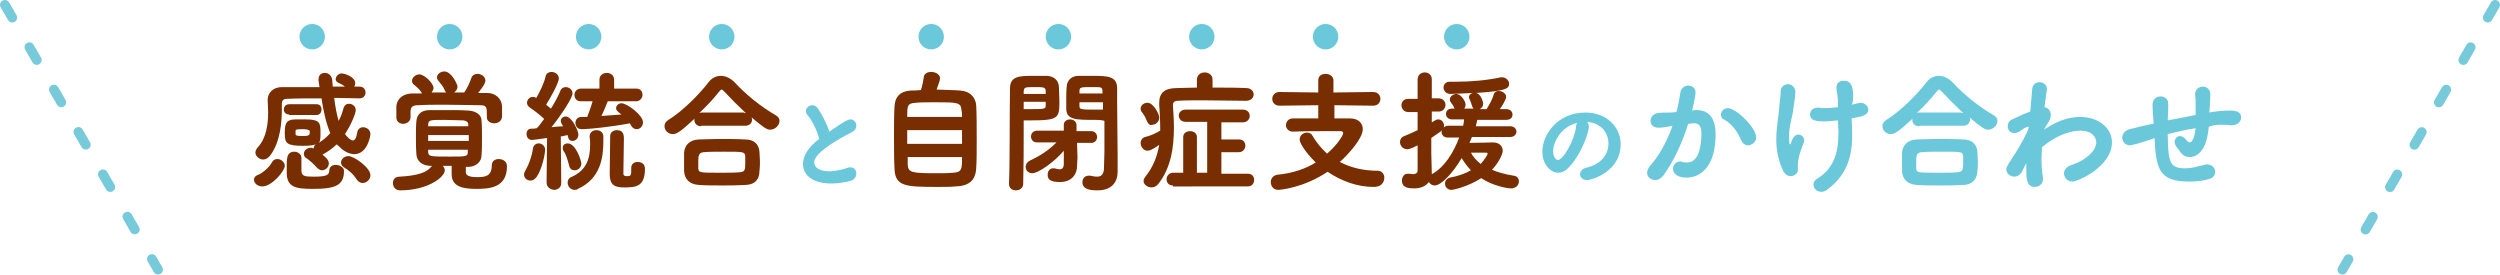 <?xml version="1.0" encoding="utf-8"?>
<!-- Generator: Adobe Illustrator 27.7.0, SVG Export Plug-In . SVG Version: 6.00 Build 0)  -->
<svg version="1.1" id="レイヤー_1" xmlns="http://www.w3.org/2000/svg" xmlns:xlink="http://www.w3.org/1999/xlink" x="0px"
	 y="0px" viewBox="0 0 510.9 56.1" style="enable-background:new 0 0 510.9 56.1;" xml:space="preserve">
<style type="text/css">
	.ドロップシャドウ{fill:none;}
	.光彩_x0020_外側_x0020_5_x0020_pt{fill:none;}
	.青のネオン{fill:none;stroke:#8AACDA;stroke-width:7;stroke-linecap:round;stroke-linejoin:round;}
	.クロムハイライト{fill:url(#SVGID_1_);stroke:#FFFFFF;stroke-width:0.363;stroke-miterlimit:1;}
	.ジャイブ_GS{fill:#FFDD00;}
	.Alyssa_GS{fill:#A6D0E4;}
	.st0{fill:#782E00;}
	.st1{fill:#6AC8DA;}
	
		.st2{fill:none;stroke:#77CAD9;stroke-width:2;stroke-linecap:round;stroke-linejoin:round;stroke-miterlimit:10;stroke-dasharray:3,7;}
</style>
<linearGradient id="SVGID_1_" gradientUnits="userSpaceOnUse" x1="255.459" y1="28.046" x2="255.459" y2="27.046">
	<stop  offset="0" style="stop-color:#656565"/>
	<stop  offset="0.618" style="stop-color:#1B1B1B"/>
	<stop  offset="0.629" style="stop-color:#545454"/>
	<stop  offset="0.983" style="stop-color:#3E3E3E"/>
</linearGradient>
<g>
	<g>
		<path class="st0" d="M53.6,38.1c-1,0-1.7-0.7-1.7-1.4c0-0.4,0.3-0.8,0.9-1c0.7-0.2,2.3-1.6,2.7-2.4c0.3-0.6,0.7-0.8,1.2-0.8
			c0.7,0,1.5,0.6,1.5,1.4C58.2,34.9,55.6,38.1,53.6,38.1z M68.8,29.5C68,30.3,67,31,65.9,31.6c1.1,0.9,1.3,1.3,1.3,1.8
			c0,0.8-0.7,1.4-1.4,1.4c-0.3,0-0.7-0.2-1-0.5c-0.6-0.7-1.6-1.6-2.2-2c-0.4-0.2-0.5-0.6-0.5-0.9c0-0.6,0.6-1.2,1.4-1.2
			c0.2,0,0.3,0,0.5,0.1c0,0,0.1,0,0.1,0.1c0-0.3,0.1-0.6,0.4-0.9c-0.2,0.1-1,0.3-2.5,0.3c-3.4,0-3.8-0.5-3.8-2.5
			c0-1.8,0.1-2.9,2.2-2.9c0.6,0,1.3,0,2,0c3,0,3.1,0.7,3.1,2.7c0,1.7-0.1,1.8-0.4,2.1c0.9-0.5,1.7-1.2,2.4-2
			c-0.9-2.1-1.4-4.6-1.8-7.1c-2.5,0-4.9,0-7.1,0.1c-0.8,0-1,0.5-1,1v1.1c0,2.3-0.2,6.6-2.4,9.5c-0.4,0.5-0.9,0.8-1.4,0.8
			c-0.8,0-1.6-0.7-1.6-1.4c0-0.3,0.1-0.6,0.4-1c1.9-2,2.2-5,2.2-7.3c0-1-0.1-1.8-0.1-2.4v-0.1c0-1.4,1.1-2.6,2.9-2.6
			c2.4,0,5,0,7.7,0l-0.2-1.3c0-0.1,0-0.2,0-0.3c0-0.9,0.6-1.3,1.3-1.3c0.7,0,1.4,0.5,1.5,1.5l0.1,1.3h2.5c-0.5-0.4-0.9-0.6-1.4-0.8
			c-0.3-0.2-0.5-0.4-0.5-0.7c0-0.6,0.6-1.2,1.2-1.2c0.6,0,2.8,0.7,2.8,2c0,0.2-0.1,0.5-0.2,0.7l1.1,0c0.8,0,1.2,0.6,1.2,1.2
			c0,0.6-0.4,1.2-1.2,1.2h0c-1.7,0-3.5-0.1-5.2-0.1c0.2,1.7,0.5,3.3,0.9,4.7c0.5-0.9,0.8-1.8,1-2.6c0.2-0.6,0.6-0.9,1.1-0.9
			c0.7,0,1.4,0.5,1.4,1.3c0,0.7-0.9,2.9-2.2,4.9c0.5,0.6,1.1,1.3,1.6,1.3c0.4,0,0.7-0.4,0.9-1.6c0.1-0.7,0.6-1.1,1.2-1.1
			c0.7,0,1.5,0.5,1.5,1.4c0,0.4-0.6,4.1-3.3,4.1c-1,0-2.2-0.6-3-1.5L68.8,29.5z M59.1,23.4c-0.7,0-1.1-0.5-1.1-1
			c0-0.6,0.4-1.1,1.1-1.1h5.6c0.7,0,1,0.5,1,1.1c0,0.5-0.3,1.1-1,1.1H59.1z M67.3,34.8c0-0.7,0.6-1.1,1.3-1.1c0.8,0,1.7,0.5,1.7,1.2
			c0,2.9-1.6,3.7-6.3,3.7c-3.5,0-5.4-0.3-5.4-3.3c0-0.2,0-0.8,0-1.5c0-0.5,0-1.1,0.1-1.5c0.1-0.9,0.7-1.3,1.4-1.3
			c0.8,0,1.5,0.5,1.5,1.3c0,0.7,0,2.4,0,2.7c0.1,1,0.7,1.1,2.5,1.1C66.7,36.1,67.3,35.8,67.3,34.8L67.3,34.8z M60.4,27.4
			c0,0.2,0,0.4,1.6,0.4c1.1,0,1.3-0.2,1.3-0.7c0-0.1,0-0.2,0-0.3c0-0.3-0.8-0.4-1.5-0.4c-1.3,0-1.4,0.1-1.4,0.4V27.4z M74.1,37.4
			c-0.4,0-0.8-0.2-1.2-0.7c-0.7-1.2-1.8-2-2.6-2.5c-0.5-0.3-0.6-0.7-0.6-1c0-0.7,0.7-1.3,1.5-1.3c1.2,0,4.5,2.4,4.5,3.9
			C75.7,36.7,74.9,37.4,74.1,37.4z"/>
		<path class="st0" d="M95.2,34v1.2c0,0.6,0.6,1,2.3,1c1.7,0,3-0.2,3-2.4c0-0.9,0.7-1.3,1.4-1.3c0.3,0,1.7,0.1,1.7,1.5
			c0,4.4-3.6,4.6-6.3,4.6c-2.8,0-5-0.5-5-3v-1.7c-0.6,0-1.2,0-1.8,0c0.2,0.2,0.4,0.6,0.4,0.9c0,1.4-3.5,4.1-9.1,4.1
			c-1,0-1.5-0.7-1.5-1.5c0-0.7,0.4-1.3,1.4-1.3c3.7-0.2,5.5-0.9,6.3-1.9c0.1-0.1,0.2-0.2,0.3-0.3l-0.4,0c-1.7-0.1-2.7-1-2.8-2.3
			C85,30.4,85,29.1,85,27.8c0-1.1,0-2.1,0.1-3.1c0.1-1,0.7-2.2,2.7-2.2c1.1,0,2.3,0,3.5,0c1.5,0,3,0,4.5,0.1c1.5,0.1,2.6,0.9,2.6,2
			c0.1,1.1,0.1,2.3,0.1,3.5c0,1.2,0,2.5-0.1,3.7c0,1.2-1.1,2.3-2.7,2.3H95.2z M94.8,19c0.6-0.8,1.2-2.1,1.5-3
			c0.2-0.7,0.8-0.9,1.3-0.9c0.8,0,1.6,0.6,1.6,1.4c0,0.1,0,0.7-1.5,2.5c0.6,0,1.3,0,1.9,0c1.6,0,2.9,1.1,3,2.7c0,0.4,0,0.8,0,1.3
			c0,0.3,0,0.6,0,0.9c-0.1,0.9-0.9,1.3-1.6,1.3c-0.7,0-1.5-0.4-1.5-1.2v-0.1c0-2.1,0-2.4-1.5-2.4c-2,0-4.5-0.1-7-0.1
			c-2,0-3.9,0-5.5,0.1c-1.3,0-1.5,0.4-1.6,1.2v1.3c0,0.8-0.8,1.3-1.5,1.3c-0.7,0-1.4-0.4-1.4-1.3c0-0.3,0-0.7,0-1.1
			c0-0.4,0-0.8,0-1.2c0.1-1.3,1.1-2.5,3.1-2.6c0.7,0,1.4,0,2.1,0l0-0.1c-0.5-0.8-0.9-1.1-1.6-1.7c-0.3-0.2-0.4-0.5-0.4-0.8
			c0-0.6,0.7-1.3,1.5-1.3c1,0,2.9,1.8,2.9,2.8c0,0.3-0.2,0.6-0.4,0.9h3c-0.1-0.1-0.2-0.2-0.3-0.4c-0.3-0.9-0.9-1.4-1.3-2
			c-0.2-0.2-0.3-0.5-0.3-0.7c0-0.6,0.7-1.2,1.5-1.2c1.5,0,2.7,2.7,2.7,3.1c0,0.5-0.3,0.9-0.7,1.2H94.8z M95.8,27.6l-8.3,0v1.2l8.3,0
			V27.6z M95.7,25.5c0-0.5-0.3-0.8-1-0.9c-1.1,0-2.6-0.1-3.9-0.1c-2.9,0-3.2,0-3.3,0.9l0,0.4l8.2,0L95.7,25.5z M87.5,30.6l0,0.5
			c0.1,0.9,0.4,0.9,4.5,0.9c3.2,0,3.6,0,3.6-0.9c0-0.2,0-0.3,0-0.5L87.5,30.6z"/>
		<path class="st0" d="M108.4,36.9c-0.7,0-1.3-0.5-1.3-1.2c0-0.3,0.1-0.6,0.3-0.9c0.7-1.2,1.3-2.9,1.5-4.4c0.1-0.7,0.6-1.1,1.2-1.1
			c0.6,0,1.3,0.5,1.3,1.3c0,0.8-0.6,3.9-1.7,5.5C109.3,36.7,108.8,36.9,108.4,36.9z M111.7,37.3l0.1-9.1c-2.2,0.3-2.8,0.4-3.1,0.4
			c-0.7,0-1.1-0.6-1.1-1.2c0-0.6,0.3-1.1,1-1.1c0.3,0,0.7,0,1.1-0.1c0.5-0.5,1-1.2,1.5-1.9c-0.9-0.9-2.3-1.9-2.9-2.3
			c-0.4-0.3-0.6-0.6-0.6-1c0-0.6,0.5-1.2,1.2-1.2c0.2,0,0.5,0.1,0.7,0.2c0.7-1.2,1.6-3,1.9-4.4c0.1-0.6,0.7-0.9,1.2-0.9
			c0.7,0,1.5,0.5,1.5,1.3c0,1.1-2.2,4.8-2.6,5.4l1,0.8c0.8-1.3,1.5-2.6,1.9-3.6c0.2-0.6,0.7-0.8,1.1-0.8c0.7,0,1.4,0.5,1.4,1.3
			c0,0.9-2.3,4.4-4.3,6.9c0.9-0.1,1.8-0.2,2.4-0.2c-0.1-0.1-0.2-0.2-0.2-0.3c-0.2-0.3-0.3-0.6-0.3-0.8c0-0.5,0.5-0.9,1-0.9
			c1.3,0,2.6,3,2.6,3.7c0,0.8-0.6,1.3-1.2,1.3c-0.4,0-0.8-0.2-0.9-0.8c0-0.1-0.1-0.3-0.1-0.4l-1.4,0.3l0.1,9.5
			c0,0.9-0.7,1.4-1.5,1.4C112.5,38.7,111.7,38.3,111.7,37.3L111.7,37.3z M116.3,33.8c-0.3-1.1-0.6-2.2-1.1-2.9
			c-0.2-0.3-0.2-0.5-0.2-0.7c0-0.6,0.5-0.9,1-0.9c1.7,0,2.8,3.6,2.8,4.1c0,0.9-0.7,1.4-1.4,1.4C116.9,34.8,116.4,34.5,116.3,33.8z
			 M117.4,38.8c-0.8,0-1.4-0.7-1.4-1.5c0-0.4,0.2-0.9,0.7-1.1c3.3-1.4,3.9-4,3.9-6.7c0-0.5,0-1-0.1-1.5v-0.1c0-0.9,0.7-1.3,1.4-1.3
			c0.7,0,1.4,0.4,1.4,1.3v0.9c0,3.5-0.6,7.7-5.2,9.8C117.9,38.8,117.7,38.8,117.4,38.8z M124.2,20.7c-0.2,0.5-0.8,2-1.3,3
			c1.4-0.1,2.8-0.2,4.1-0.3c-0.9-0.7-1.1-0.9-1.1-1.3c0-0.5,0.5-1,1.1-1c1.1,0,4.4,2.4,4.4,3.9c0,0.8-0.6,1.4-1.3,1.4
			c-0.4,0-0.8-0.2-1.1-0.7l-0.3-0.5c-3.6,0.7-8.3,1.2-9.8,1.2c-0.9,0-1.3-0.6-1.3-1.3c0-0.6,0.4-1.2,1.2-1.2h1.2
			c0.2-0.5,0.8-2.1,1.1-3.2l-2.4,0h0c-0.9,0-1.3-0.6-1.3-1.3c0-0.7,0.5-1.3,1.4-1.3l3.7,0v-1.8c0-0.9,0.7-1.4,1.5-1.4
			c0.8,0,1.5,0.5,1.5,1.4v1.8l4.5,0c0.9,0,1.3,0.6,1.3,1.3c0,0.6-0.5,1.3-1.3,1.3L124.2,20.7z M127.5,38.3c-1.9,0-2.9-0.5-2.9-2.7
			c0-0.8,0.1-7.2,0.1-7.8c0-0.8,0.7-1.2,1.4-1.2c1.4,0,1.4,1.2,1.4,1.8c0,1.4-0.1,5.2-0.1,6.6v0.5c0,0.2,0,0.5,0.8,0.5
			c0.8,0,0.8-0.3,0.8-1.4v-0.3c0-0.8,0.6-1.2,1.3-1.2c0.2,0,1.5,0,1.5,1.4C131.8,38.2,129.9,38.3,127.5,38.3z"/>
		<path class="st0" d="M143.3,25.8c-1,0-1.4-0.7-1.4-1.3c0-0.1,0-0.2,0.1-0.3c-3.1,2.9-3.8,3.2-4.5,3.2c-1,0-1.7-0.8-1.7-1.6
			c0-0.5,0.2-0.9,0.8-1.3c2.8-1.7,6.3-5.2,8.2-7.7c0.7-0.9,1.6-1.3,2.5-1.3c1,0,2,0.5,2.8,1.3c2.4,2.6,5.4,5,8.5,6.8
			c0.5,0.3,0.7,0.7,0.7,1.1c0,0.9-0.9,1.8-1.9,1.8c-0.7,0-1.3-0.4-3.8-2.5c0,0.1,0.1,0.3,0.1,0.4c0,0.7-0.5,1.3-1.4,1.3H143.3z
			 M152.2,37.8c-1.6,0.1-3.1,0.1-4.7,0.1c-1.6,0-3.1,0-4.6-0.1c-2-0.1-3-1.2-3.1-2.8c0-0.5,0-1,0-1.6c0-0.8,0-1.6,0-2.2
			c0.1-1.3,0.9-2.6,3-2.7c1.1,0,2.5-0.1,4-0.1c1.8,0,3.7,0,5.5,0.1c1.9,0,2.8,1.1,2.9,2.5c0,0.6,0.1,1.2,0.1,1.9
			c0,0.7,0,1.4-0.1,2.1C155.2,36.7,154.2,37.8,152.2,37.8z M152.3,33.3c0-0.5,0-1,0-1.4c-0.1-0.9-0.4-0.9-4.4-0.9
			c-1.4,0-2.9,0-4.1,0.1c-1.1,0.1-1.1,0.8-1.1,2.1c0,0.4,0,0.9,0,1.2c0.1,0.9,0.2,0.9,4.7,0.9c1.3,0,2.6,0,3.8-0.1
			C152.2,35.1,152.3,34.8,152.3,33.3z M152.1,23.1c0.1,0,0.2,0,0.3,0c-1.5-1.4-3-2.9-4.3-4.3c-0.3-0.3-0.5-0.5-0.6-0.5
			c-0.2,0-0.3,0.2-0.6,0.5c-1,1.3-2.5,2.9-4,4.3c0.1,0,0.2-0.1,0.4-0.1H152.1z"/>
		<path class="st1" d="M165.1,23.6c-0.3-0.3-0.4-0.6-0.4-0.9c0-0.7,0.7-1.2,1.3-1.2c0.4,0,0.8,0.2,1.1,0.6c0.9,1.3,1.8,3.1,2.4,4.8
			c3.4-2.4,4-2.5,4.3-2.5c0.7,0,1.2,0.6,1.2,1.3c0,0.5-0.3,1-0.9,1.3c-7.6,3.9-7.7,5.7-7.7,6.2c0,1.1,1.2,1.8,3,1.8
			c1.4,0,3-0.4,3.8-0.7c0.2-0.1,0.4-0.1,0.6-0.1c0.8,0,1.2,0.6,1.2,1.3c0,0.6-0.4,1.3-1.3,1.5c-0.9,0.2-2.3,0.5-3.8,0.5
			c-4.2,0-5.8-2-5.8-4c0-1.5,0.9-3.3,3.3-5.1C167,26.7,166,24.7,165.1,23.6z"/>
		<path class="st0" d="M196.2,18.5c2,0.1,3.2,1.4,3.3,3.1c0.1,1.7,0.1,4.4,0.1,7c0,2.2,0,4.4-0.1,5.7c-0.1,2.5-1.4,3.7-4.2,3.8
			c-1,0.1-2.4,0.1-3.7,0.1c-6.6,0-8.7-0.1-8.8-3.8c-0.1-1.7-0.1-4.1-0.1-6.6c0-2.2,0-4.4,0.1-6c0.1-1.9,1-3.2,3.5-3.3
			c0.4,0,1.1,0,1.9-0.1c0.3-0.9,0.5-2,0.6-2.7c0.1-0.7,0.8-1,1.5-1c0.9,0,1.8,0.5,1.8,1.3c0,0.5-0.4,1.4-0.7,2.3
			C193.2,18.4,195.2,18.4,196.2,18.5z M196.6,26.6h-11.2v2.8h11.2V26.6z M196.6,24c0-0.5,0-1-0.1-1.4c-0.1-1.7-0.8-1.7-5.4-1.7
			c-1.5,0-3,0-3.9,0.1c-1.8,0.1-1.8,0.6-1.8,2.9H196.6z M185.5,32.1c0,0.6,0,1.2,0,1.6c0.1,1.6,1,1.7,5.8,1.7c1.3,0,2.6,0,3.5-0.1
			c1.8-0.1,1.8-0.8,1.8-3.2H185.5z"/>
		<path class="st0" d="M207.6,38.9c-0.7,0-1.4-0.4-1.4-1.3v-0.1c0.2-4.9,0.1-13.8,0.2-19.4c0-2.6,2-2.6,4.8-2.6c1.1,0,2.3,0,2.8,0
			c1.4,0.1,2.3,0.9,2.4,2.2c0,0.9,0.1,1.9,0.1,2.9c0,3.5-0.1,4-5.8,4c-0.6,0-1.1,0-1.5,0v2.3c0,2.9,0,6.9-0.1,10.7
			C209.1,38.4,208.4,38.9,207.6,38.9z M209.2,20.9v1.4c0.2,0,0.7,0,1.3,0c2.8,0,3.2,0,3.2-0.7c0-0.2,0-0.5,0-0.8H209.2z M213.7,19.1
			c0-0.2,0-0.4,0-0.6c-0.1-0.7-0.4-0.7-2.5-0.7c-1.9,0-1.9,0.1-2,0.9v0.5H213.7z M220.1,33.9V34c0,1.4-0.9,3.2-3.5,3.2
			c-2.2,0-2.5-0.7-2.5-1.5c0-0.7,0.4-1.3,1.1-1.3c0.1,0,0.2,0,0.3,0c0.4,0.1,0.8,0.2,1,0.2c0.6,0,0.9-0.3,0.9-1.2l0-2.6
			c-2,2.4-5.3,4.6-6.4,4.6c-0.9,0-1.4-0.6-1.4-1.3c0-0.5,0.3-1,0.9-1.3c2.2-1,3.9-2.2,5.4-3.7l-4,0h0c-0.8,0-1.2-0.6-1.2-1.2
			c0-0.6,0.4-1.2,1.3-1.2h5.4l0-1.2v0c0-0.7,0.6-1.1,1.3-1.1c0.6,0,1.3,0.4,1.3,1.2l0,1.2h3c0.8,0,1.2,0.6,1.2,1.2
			c0,0.6-0.4,1.2-1.2,1.2h0l-2.9,0l0.1,3L220.1,33.9z M223.8,24.5c-3.9,0-5.9,0-5.9-2.3c0-0.5,0-1.1,0-1.7c0-0.9,0-1.9,0.1-2.9
			c0.1-1.2,1-2.1,2.4-2.1c0.5,0,1.7,0,2.9,0c3.2,0,5,0.1,5,2.6v0.1c0,0.9,0,1.8,0,2.8c0,3.7,0.1,7.7,0.1,10.8c0,1.3,0,2.4,0,3.3
			c0,2-1.1,3.8-4.1,3.8c-1.3,0-3.1-0.1-3.1-1.7c0-0.7,0.5-1.3,1.3-1.3c0.1,0,0.2,0,0.3,0c0.5,0.1,0.9,0.2,1.4,0.2
			c0.7,0,1.3-0.3,1.4-1.5c0-1.1,0.1-2.3,0.1-3.5c0-1.9,0-3.8,0-5.4v-1C225,24.5,224.5,24.5,223.8,24.5z M225.3,19.1
			c0-0.2,0-0.4,0-0.6c-0.1-0.7-0.2-0.7-2-0.7c-2.4,0-2.6,0-2.7,0.7c0,0.2,0,0.4,0,0.6H225.3z M225.4,20.9h-4.8c0,0.3,0,0.5,0,0.8
			c0,0.7,0.4,0.7,3.4,0.7c0.6,0,1.1,0,1.4,0V20.9z"/>
		<path class="st0" d="M254.6,20.6c-2.5,0-5.8-0.1-8.8-0.1c-1.9,0-3.7,0-5.1,0.1c-0.8,0-1,0.4-1,0.9v0.1c0.1,1.4,0.2,2.9,0.2,4.4
			c0,4.2-0.6,8.3-3.2,11.6c-0.4,0.5-0.9,0.7-1.4,0.7c-0.8,0-1.6-0.6-1.6-1.3c0-0.3,0.1-0.5,0.3-0.8c1.7-2.1,2.5-4.3,2.9-6.6
			c-1.4,1-2,1.2-2.4,1.2c-0.8,0-1.4-0.8-1.4-1.6c0-0.5,0.3-1,0.9-1.2c1.2-0.3,2.1-0.7,3.1-1.3v-0.5c0-1.6-0.1-3.2-0.2-4.8
			c0-0.1,0-0.3,0-0.4c0-2.1,1.2-3,3.6-3c1.2,0,2.6-0.1,4.1-0.1v-1.6c0-1,0.8-1.5,1.6-1.5c0.8,0,1.6,0.5,1.6,1.5l0,1.6
			c2.5,0,4.9,0,6.9,0.1c1,0,1.5,0.7,1.5,1.3C256.2,20,255.6,20.6,254.6,20.6L254.6,20.6z M234.4,24.8c-0.3-0.8-0.6-1.3-0.9-1.7
			c-0.3-0.3-0.4-0.6-0.4-0.9c0-0.7,0.7-1.2,1.4-1.2c1.2,0,2.4,2.3,2.4,3c0,0.9-0.7,1.5-1.5,1.5C235.1,25.7,234.7,25.4,234.4,24.8z
			 M239.7,37.9c-0.9,0-1.3-0.6-1.3-1.3c0-0.6,0.5-1.3,1.3-1.3h2.1v-7.3c0-0.8,0.7-1.2,1.4-1.2c0.7,0,1.4,0.4,1.4,1.2v7.3l2.1,0V24.9
			h-4.4c-0.9,0-1.4-0.6-1.4-1.3c0-0.6,0.5-1.2,1.4-1.2H254c0.9,0,1.4,0.6,1.4,1.3c0,0.6-0.5,1.3-1.4,1.3h-4.4v3.5h3.6
			c0.9,0,1.3,0.6,1.3,1.3c0,0.6-0.5,1.3-1.3,1.3h-3.6v4.4h5.4c0.9,0,1.3,0.6,1.3,1.3c0,0.6-0.4,1.3-1.3,1.3H239.7z"/>
		<path class="st0" d="M272.7,21.5l0,2.7h3.2c1.7,0,2.6,1,2.6,2.2c0,1.9-3,5.2-4.7,6.7c2.1,1.1,4.7,1.8,7.8,1.8
			c0.8,0,1.3,0.7,1.3,1.4c0,0.2,0,1.9-2.2,1.9c-3.3,0-6.6-1.2-9.4-3.1c-4.9,3.3-9.7,3.7-10.1,3.7c-1,0-1.5-0.8-1.5-1.6
			c0-0.7,0.5-1.4,1.4-1.5c3.1-0.3,5.7-1.2,7.8-2.5c-1.1-1-3.3-3.6-3.3-4.7c0-0.9,0.8-1.4,1.5-1.4c0.5,0,0.9,0.2,1.1,0.6
			c0.8,1.4,1.8,2.6,3,3.7c2.2-1.9,3.3-3.8,3.3-4.2c0-0.2-0.2-0.4-0.5-0.4c-0.9,0-1.8,0-2.9,0c-2.1,0-4.6,0-6.8,0.1h-0.1
			c-0.9,0-1.4-0.7-1.4-1.3c0-0.7,0.5-1.4,1.4-1.4c1.6,0,3.4,0,5.2,0l0-2.7l-7.9,0.1c-1,0-1.5-0.7-1.5-1.4c0-0.7,0.5-1.4,1.5-1.4
			l7.9,0.1l0-2.5c0-0.9,0.7-1.3,1.5-1.3c0.8,0,1.6,0.5,1.6,1.3v2.5l8.1-0.1c1,0,1.5,0.7,1.5,1.4c0,0.7-0.5,1.4-1.5,1.4L272.7,21.5z"
			/>
		<path class="st0" d="M300.8,28l-0.5,1.2c1.6,0,4.5-0.1,4.8-0.1c1.2,0,2,0.7,2,1.7c0,0.6-0.7,2.3-2.2,3.9c1.2,0.5,2.6,0.9,4.4,1.2
			c0.8,0.1,1.1,0.6,1.1,1.2c0,0.7-0.6,1.4-1.6,1.4c-0.9,0-3.9-0.6-6.1-2.1c-2.6,1.7-5.6,2.4-6.1,2.4c-0.8,0-1.3-0.6-1.3-1.3
			c0-0.5,0.3-1,1-1.2c1.6-0.3,3.1-0.8,4.3-1.5c-0.8-0.8-1.4-1.7-1.9-2.5c-1.8,3.1-4.2,5.6-5.5,5.6c-0.5,0-1-0.3-1.2-0.7
			c-0.6,0.8-1.6,1.3-3,1.3c-1.1,0-2.5-0.1-2.5-1.6c0-0.7,0.4-1.4,1.2-1.4c0.1,0,0.2,0,0.3,0c0.2,0,0.4,0.1,0.7,0.1
			c0.5,0,1-0.2,1-0.7v-5.2c-1.5,0.8-2,0.8-2.1,0.8c-0.9,0-1.5-0.7-1.5-1.5c0-0.5,0.3-1,0.9-1.2c1-0.4,1.9-0.8,2.7-1.2v-3.7h-1.9
			c-0.9,0-1.4-0.7-1.4-1.4c0-0.7,0.5-1.3,1.4-1.3l1.9,0l0-3.9c0-1,0.7-1.5,1.5-1.5c0.7,0,1.4,0.5,1.4,1.4l0,3.9l1.4,0
			c0.9,0,1.4,0.7,1.4,1.3c0,0.7-0.5,1.4-1.4,1.4h-1.4v2.2c0.8-0.5,1-0.6,1.3-0.6c0.7,0,1.2,0.6,1.2,1.3c0,0.1,0,0.3-0.1,0.4
			c0.2-0.2,0.5-0.4,0.9-0.4h3.1c0.1-0.4,0.2-0.9,0.2-1.3h-2.5c-0.8,0-1.2-0.6-1.2-1.1c0-0.6,0.4-1.1,1.2-1.1h0.6l-0.1-0.1
			c-0.3-0.8-0.6-0.9-0.7-1.2c-0.2-0.2-0.2-0.4-0.2-0.6c0-0.6,0.7-1.1,1.3-1.1c0.9,0,1.9,1.4,1.9,2.2c0,0.3-0.1,0.6-0.3,0.8h2
			c-0.2-0.1-0.3-0.3-0.4-0.6c-0.2-0.8-0.4-1.1-0.5-1.4c-0.1-0.1-0.1-0.3-0.1-0.4c0-0.4,0.4-0.7,0.8-0.8c-2.2,0.1-4.1,0.2-4.6,0.2
			c-0.9,0-1.4-0.7-1.4-1.3c0-0.6,0.4-1.2,1.3-1.2h0.1c0.4,0,0.9,0,1.3,0c2.9,0,6.3-0.3,9-0.9c0.1,0,0.2,0,0.3,0
			c0.8,0,1.4,0.7,1.4,1.3c0,1-0.6,1.5-6.8,1.9c1,0.1,1.5,1.8,1.5,2.2c0,0.5-0.3,0.9-0.7,1.1h1.4c0.5-0.8,1.2-2,1.5-3.1
			c0.2-0.5,0.6-0.6,1-0.6c0.7,0,1.5,0.5,1.5,1.2c0,0.5-0.9,2-1.3,2.5h1.3c0.9,0,1.3,0.6,1.3,1.1c0,0.6-0.4,1.1-1.3,1.1h-5.9
			c-0.1,0.4-0.2,0.9-0.3,1.3l7,0c0.9,0,1.3,0.6,1.3,1.1s-0.4,1.1-1.3,1.1L300.8,28z M292.6,35.6c2.6-1.4,4.5-4.5,5.6-7.5l-2.4,0
			c-0.8,0-1.2-0.6-1.2-1.1c0-0.1,0-0.2,0.1-0.4c-0.2,0.3-1.7,1.2-2.2,1.6v3.2c0,0.4,0.1,3,0.1,4V35.6z M304,31.4
			c0-0.2-0.1-0.2-0.4-0.2c-0.4,0-1.8,0-3,0c0.4,0.8,1.1,1.6,2,2.3C303.3,32.7,304,31.7,304,31.4z"/>
		<path class="st1" d="M324.7,25.8c0,1.7-2,6.5-4.4,8.7c-0.6,0.6-1.3,0.8-1.9,0.8c-1.5,0-3.2-1.7-3.2-4.3c0-3.5,3.1-8,8.8-8
			c4.4,0,7.2,3,7.2,6.5c0,5.5-5.8,7.3-6.9,7.3c-0.9,0-1.4-0.6-1.4-1.2c0-0.5,0.4-1.1,1.2-1.3c3.3-0.8,4.6-2.8,4.6-5
			c0-2-1.3-4.1-4.3-4.4C324.5,25.2,324.7,25.5,324.7,25.8z M317.4,30.9c0,0.9,0.4,1.8,1,1.8c1,0,3.4-4,3.7-6.9
			c0-0.3,0.1-0.5,0.2-0.7C318.8,26,317.4,29.2,317.4,30.9z"/>
		<path class="st1" d="M345,25.3c-1.3,4.1-3,7.7-5.1,10.6c-0.5,0.6-1.1,0.9-1.6,0.9c-0.9,0-1.7-0.6-1.7-1.5c0-0.4,0.2-0.9,0.6-1.4
			c1.8-2,3.4-4.8,4.6-8.2c-1,0.2-2,0.4-2.9,0.4c-1.1,0-1.6-0.7-1.6-1.4s0.5-1.4,1.5-1.6c0.8-0.1,1.6-0.1,2.6-0.1l1.2-0.1
			c0.3-1.1,0.6-2.6,0.8-4c0.1-0.9,0.9-1.4,1.6-1.4c0.8,0,1.5,0.5,1.5,1.4c0,0.2-0.2,1.7-0.7,3.7l0.6-0.1c0.2,0,0.3,0,0.4,0
			c1.6,0,3.8,0.8,3.8,4.9c0,8.7-5.1,8.9-5.9,8.9c-1.7,0-2.8-0.7-2.8-1.8c0-0.8,0.6-1.5,1.5-1.5c0.1,0,0.2,0,0.4,0.1
			c0.3,0.1,0.7,0.1,1,0.1c2.5,0,2.9-3.7,2.9-5.9c0-1.5-0.5-2.1-1.4-2.1H346L345,25.3z M357.2,29.7c-0.5,0-1-0.3-1.3-0.9
			c-0.6-1.4-1.7-3.4-3.6-4.4c-0.5-0.2-0.6-0.6-0.6-1c0-0.6,0.6-1.3,1.4-1.3c1.7,0,5.8,4,5.8,6C358.9,29,358,29.7,357.2,29.7z"/>
		<path class="st1" d="M365.9,36c-0.5,0-1-0.3-1.4-0.9c-1.1-2.2-1.5-4.5-1.5-6.6c0-2.5,0.5-4.8,0.6-6.4c0.1-1.5,0.3-2.4,0.3-3.5
			c0-0.9,0.8-1.4,1.5-1.4c0.7,0,1.4,0.5,1.5,1.5c0,0.8-0.2,2.2-0.4,3.5c-0.2,1.7-0.9,3.5-0.9,5.6c0,0.1,0,1.7,0.2,1.7
			c0.1,0,0.2-0.1,0.2-0.3c0.5-1.5,1.1-1.7,1.5-1.7c0.6,0,1.2,0.5,1.2,1.2c0,0.2,0,0.3-0.1,0.5c-0.3,0.7-1.2,2.9-1.2,4.6
			c0,0.2,0,0.4,0,0.6C367.6,35.5,366.6,36,365.9,36z M378.4,21.4c0.1,0,1.6-0.4,1.8-0.4c0.9,0,1.6,0.7,1.6,1.4
			c0,0.6-0.4,1.1-1.5,1.4l-1.9,0.4l0.1,2.5c0,0.4,0,0.8,0,1.2c0,4.7-1.5,8.3-5.3,11c-0.3,0.2-0.7,0.3-1,0.3c-0.9,0-1.6-0.7-1.6-1.5
			c0-0.4,0.2-0.9,0.8-1.2c3.2-2,4.3-5,4.3-9.2v-0.6l-0.1-2.1c-1,0.1-2,0.2-3,0.2c-1.2,0-2.7-0.1-2.7-1.4c0-0.7,0.5-1.4,1.6-1.4
			c0.1,0,0.2,0,0.3,0c0.3,0.1,0.7,0.1,1.2,0.1c0.8,0,1.7-0.1,2.6-0.2v-1c0-1.3-0.2-1.8-0.3-2.7c0-0.1,0-0.2,0-0.3
			c0-1,0.7-1.4,1.5-1.4c1.8,0,1.9,1.8,1.9,3.2c0,0.4,0,0.8-0.1,1.2L378.4,21.4z"/>
		<path class="st1" d="M392.2,25.8c-1,0-1.4-0.7-1.4-1.3c0-0.1,0-0.2,0.1-0.3c-3.1,2.9-3.8,3.2-4.5,3.2c-1,0-1.7-0.8-1.7-1.6
			c0-0.5,0.2-0.9,0.8-1.3c2.8-1.7,6.3-5.2,8.2-7.7c0.7-0.9,1.6-1.3,2.5-1.3c1,0,2,0.5,2.8,1.3c2.4,2.6,5.4,5,8.5,6.8
			c0.5,0.3,0.7,0.7,0.7,1.1c0,0.9-0.9,1.8-1.9,1.8c-0.7,0-1.3-0.4-3.8-2.5c0,0.1,0.1,0.3,0.1,0.4c0,0.7-0.5,1.3-1.4,1.3H392.2z
			 M401.1,37.8c-1.6,0.1-3.1,0.1-4.7,0.1c-1.6,0-3.1,0-4.6-0.1c-2-0.1-3-1.2-3.1-2.8c0-0.5,0-1,0-1.6c0-0.8,0-1.6,0-2.2
			c0.1-1.3,0.9-2.6,3-2.7c1.1,0,2.5-0.1,4-0.1c1.8,0,3.7,0,5.5,0.1c1.9,0,2.8,1.1,2.9,2.5c0,0.6,0.1,1.2,0.1,1.9
			c0,0.7,0,1.4-0.1,2.1C404,36.7,403,37.8,401.1,37.8z M401.2,33.3c0-0.5,0-1,0-1.4c-0.1-0.9-0.4-0.9-4.4-0.9c-1.4,0-2.9,0-4.1,0.1
			c-1.1,0.1-1.1,0.8-1.1,2.1c0,0.4,0,0.9,0,1.2c0.1,0.9,0.2,0.9,4.7,0.9c1.3,0,2.6,0,3.8-0.1C401,35.1,401.2,34.8,401.2,33.3z
			 M400.9,23.1c0.1,0,0.2,0,0.3,0c-1.5-1.4-3-2.9-4.3-4.3c-0.3-0.3-0.5-0.5-0.6-0.5c-0.2,0-0.3,0.2-0.6,0.5c-1,1.3-2.5,2.9-4,4.3
			c0.1,0,0.2-0.1,0.4-0.1H400.9z"/>
		<path class="st1" d="M413.2,35.1c-0.4,0.7-1,1-1.6,1c-0.8,0-1.6-0.7-1.6-1.5c0-0.2,0.1-0.7,1.1-2.1c1-1.5,2.2-3.5,3.1-5.4
			c0.2-0.3,0.4-1.1,0.4-1.1c0-0.1-0.1-0.1-0.2-0.1c-0.1,0-0.2,0-0.3,0.1c-0.7,0.3-0.8,0.5-1.4,0.9c-0.4,0.2-0.7,0.3-1.1,0.3
			c-0.8,0-1.3-0.7-1.3-1.4c0-0.6,0.3-1.1,0.9-1.4c0.9-0.4,2.3-1.1,3.7-1.6c0.2-1.9,0.3-3.5,0.4-4.6c0.1-1,0.8-1.4,1.5-1.4
			c0.7,0,1.5,0.5,1.5,1.3c0,0.1,0,0.1,0,0.2c-0.1,0.9-0.3,2.1-0.5,3.6c0.7,0.1,1.3,0.7,1.3,1.6c0,0.5-0.2,1.2-0.7,1.8
			c-0.1,0.1-0.3,0.6-0.7,1.2c2-1.3,4.4-2.6,7.4-2.6c3.7,0,6.5,2.2,6.5,5.2c0,4.9-6.9,8-8.1,8c-1,0-1.7-0.8-1.7-1.7
			c0-0.6,0.4-1.2,1.3-1.6c1.2-0.4,2.1-0.8,2.8-1.3c1.8-1.2,2.5-2.4,2.5-3.4c0-0.8-0.6-2.4-3.3-2.4c-2.3,0-5.4,1.3-7.8,3.4
			c0,0.7-0.1,1.5-0.1,2.2c0,1.5,0.1,2.9,0.3,4c0,0.1,0,0.2,0,0.3c0,1-0.8,1.6-1.7,1.6c-1.6,0-1.7-1.7-1.7-3.3c0-0.5,0-1,0-1.6
			L413.2,35.1z"/>
		<path class="st1" d="M451.4,25.9c-0.1,0.5-0.1,1-0.2,1.4c-0.6,4-2.6,4.8-3.7,4.8c-0.7,0-1.4-0.3-1.9-1c-0.3-0.5-0.7-0.9-1-1.4
			c-0.1-0.2-0.2-0.5-0.2-0.7c0-0.6,0.5-1.2,1.1-1.2c0.3,0,0.8,0.2,1.2,0.7c0.3,0.4,0.6,0.6,0.8,0.6c0.4,0,1-0.8,1.2-2.9
			c-2.1,0.3-4,0.8-5.7,1.2c0.1,5.4,0.2,7,3.5,7c1.6,0,2.5-0.4,4-0.7c0.2-0.1,0.4-0.1,0.5-0.1c1,0,1.7,0.7,1.7,1.5
			c0,0.6-0.4,1.3-1.3,1.5c-1.3,0.4-2.7,0.5-4,0.5c-6,0-6.8-2.3-7.1-8.9l-0.2,0.1c-2.6,0.9-4.4,1.4-4.8,1.4c-1,0-1.6-0.8-1.6-1.6
			c0-0.7,0.5-1.4,1.5-1.7c1.2-0.3,3.2-0.8,4.3-1l0.6-0.1v-0.2c-0.1-1.6-0.2-2.6-0.2-3.7v-0.1c0-1,0.8-1.6,1.6-1.6
			c0.8,0,1.6,0.5,1.6,1.5c0,0.9,0,2.1-0.1,3.3v0.1c1.7-0.3,3.7-0.7,5.7-1.1c0-0.7,0-1.5,0-2.1c0-0.7,0-1.4-0.1-2.1v-0.1
			c0-0.9,0.8-1.5,1.6-1.5c0.7,0,1.5,0.5,1.5,1.6c0,0.9-0.1,1.7-0.1,2.4l-0.1,1.3l0.5-0.1c1.3-0.2,2.5-0.3,3.7-0.3
			c1.2,0,2.3,0.2,2.3,1.4c0,0.8-0.7,1.6-1.9,1.6H456c-0.7-0.1-1.2-0.1-1.8-0.1c-0.6,0-1.2,0-1.8,0.1L451.4,25.9z"/>
	</g>
	<circle class="st1" cx="63.8" cy="7.5" r="2.6"/>
	<circle class="st1" cx="91.9" cy="7.5" r="2.6"/>
	<circle class="st1" cx="120.3" cy="7.5" r="2.6"/>
	<circle class="st1" cx="147.5" cy="7.5" r="2.6"/>
	<circle class="st1" cx="190.3" cy="7.5" r="2.6"/>
	<circle class="st1" cx="216.3" cy="7.5" r="2.6"/>
	<circle class="st1" cx="245.6" cy="7.5" r="2.6"/>
	<circle class="st1" cx="270.9" cy="7.5" r="2.6"/>
	<circle class="st1" cx="297.7" cy="7.5" r="2.6"/>
	<line class="st2" x1="1" y1="1" x2="32.3" y2="55.1"/>
	<line class="st2" x1="509.9" y1="1" x2="478.7" y2="55.1"/>
</g>
</svg>
